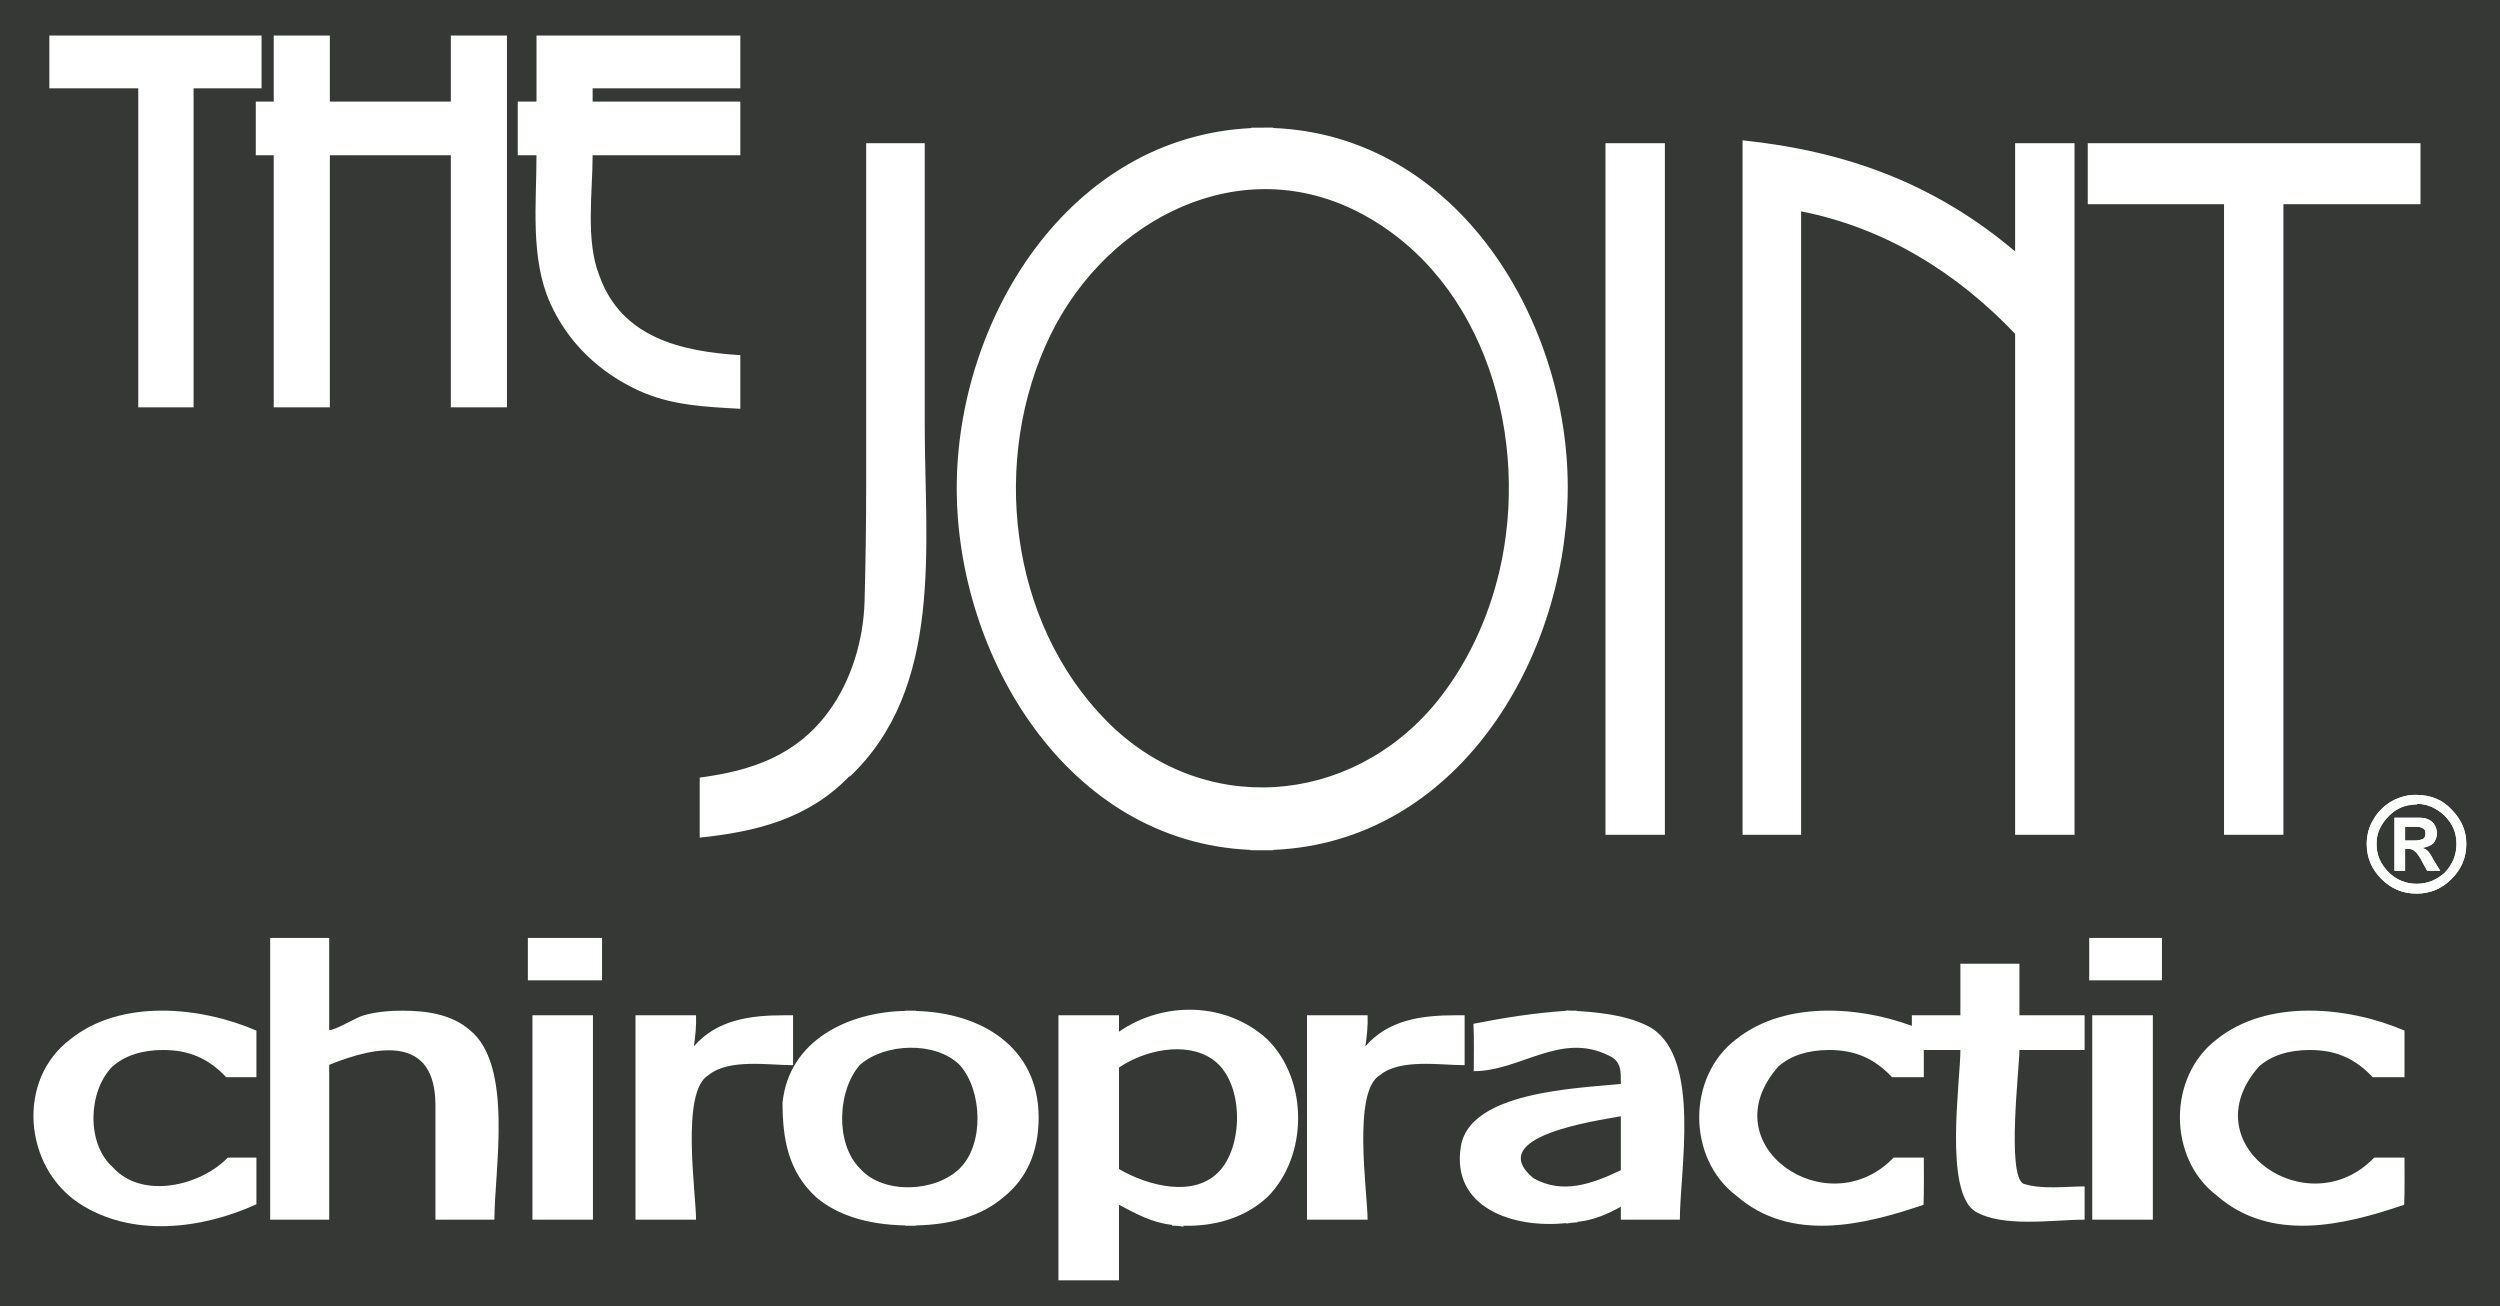 <svg xmlns="http://www.w3.org/2000/svg" version="1.2" viewBox="0 0 1696 886"><path fill="#353835" d="M0 0h1696v886H0V0Z"/><path fill="#fff" fill-rule="evenodd" d="M402.04 59.94v8.97h100.2v36.41h-100.2c0 24.94-4.89 58.01 4.54 81.59 15.02 42.34 55.81 51.54 95.66 54.04v36.37c-23.72-1.32-47-2.23-68.98-12.37-26.58-12.26-47.85-32.35-59.93-59.18-13.75-30.5-9.37-67.71-9.37-100.45h-12.72V68.91h12.72V24.1h138.28v35.84h-100.2ZM177.43 24.1l.01 35.84h-46.11v216.38H93.8V59.94H33.48V24.1h143.95Zm8.27 0h38.07v44.81h82.07V24.1h38.08v252.22h-38.08v-171h-82.07v171H185.7v-171h-12.18V68.91h12.18V24.1Zm678.03 62.74c126.01 5 201.93 132.87 199.79 248.51-2.12 113.72-75.78 236.07-199.79 241.22v.26h-15.38v-.26c-124.3-5.27-199.3-131.51-199.3-245.4 0-114.57 75.81-238.28 199.82-244.27l.03-.27c4.94.02 9.89-.01 14.83-.07v.28Zm153.48 300.58c20.75-88.51-8.54-196.53-92.83-242.05-82.25-44.38-173.23 3.11-211.67 81.77-40.95 83.87-28.5 194.75 38.13 262.09 64.81 65.48 165.24 57.82 223.25-12.37 21.12-25.91 35.51-56.98 43.12-89.44Zm112.24-290.27v469.18h-40.29V97.15h40.29Zm237.61 73.42Zm0 0V97.15h40.3v469.18h-40.3V226.45c-39.7-41.67-88.34-71.83-145.18-83.07v422.95h-39.72V95.19c70.36 7.38 130.39 29.28 184.9 75.38ZM627.34 97.15V288.8c0 80.77 13.2 177.81-51.13 238.33l.3-.84c-27.85 29.18-63.25 37.91-101.83 41.97v-40.73c35.24-4.68 65.42-14.87 87.41-44.75 15.55-21.11 23.72-48.67 24.43-74.89.72-26.41 1.09-52.73 1.09-79.14V97.15h39.73Zm1014.72 0v41.36h-92.99v427.82h-40.29V138.51h-92.45V97.15h225.73Zm-2.7 463.7h-7.75v9.39h7.75v8.29l-.57-.54c-1.65-1.67-3.31-2.21-5.52-2.21h-1.66v14.92h-7.21v-35.95h14.96v6.1Zm0-21.6c9.97 0 17.69 3.33 23.79 9.99 6.64 6.62 9.98 14.38 9.98 23.24 0 9.41-3.34 17.12-9.98 23.79-6.62 6.62-14.37 9.95-23.79 9.95v-6.64c7.75 0 13.85-2.77 19.38-7.74 4.97-5.56 7.74-11.62 7.74-19.36 0-7.8-2.77-13.84-8.3-19.39-5.52-4.98-11.62-7.75-18.28-7.75 0 0 0 .54-.54.54v-6.63Zm-18.82 14.38c-5.55 5.54-8.29 11.64-8.29 18.85 0 7.74 2.74 13.79 8.29 19.35 5 4.97 11.62 7.74 18.82 7.74v6.65c-9.43 0-17.17-3.33-23.82-9.95-6.62-6.67-9.95-14.39-9.95-23.79 0-6.14 1.66-12.19 4.97-17.21 3.33-5.5 7.77-9.39 12.74-12.14 5.53-2.77 10.51-3.88 14.94-3.88h1.12v6.62c-7.75 0-13.82 2.78-18.82 7.76Zm22.69 31.03 3.34 6.04h8.85l-4.44-7.17c-1.65-3.31-3.31-5.54-3.86-6.08-1.12-1.13-2.21-1.67-3.88-2.23 3.33-.56 6.09-1.67 7.74-3.34 1.12-1.64 2.23-3.83 2.23-6.62 0-2.78-1.11-5.52-2.77-7.21-2.2-2.19-4.98-3.31-9.42-3.31h-1.66v6.1c1.66 0 3.31.54 4.44 1.11 1.11.53 1.66 1.66 1.66 3.31 0 1.64-.55 3.31-1.66 3.88-1.13.55-2.78 1.1-4.44 1.1v8.29c1.1 1.69 2.77 3.35 3.87 6.13Z"/><path fill="#fff" fill-rule="evenodd" d="M1638.24 539.25c10.54 0 18.81 3.33 24.91 9.99 6.64 6.62 9.98 14.38 9.98 23.24 0 9.41-3.34 17.12-9.98 23.79-6.62 6.62-14.37 9.95-23.79 9.95-9.43 0-17.17-3.33-23.82-9.95-6.62-6.67-9.95-14.38-9.95-23.79 0-6.13 1.66-12.18 4.97-17.2 3.33-5.51 7.77-9.4 12.74-12.15 5.53-2.77 10.51-3.88 14.94-3.88m1.66 6.09c-7.74 0-14.36 2.77-19.36 8.29-5.55 5.55-8.29 11.64-8.29 18.85 0 7.74 2.74 13.8 8.29 19.36 5 4.97 11.62 7.74 18.82 7.74 7.75 0 13.85-2.77 19.37-7.74 4.98-5.56 7.75-11.62 7.75-19.36 0-7.8-2.77-13.84-8.3-19.39-5.53-4.98-11.62-7.75-18.28-7.75Zm-15.5 45.36v-35.95h16.62c4.43 0 7.21 1.11 9.41 3.31 1.66 1.68 2.78 4.42 2.78 7.21 0 2.78-1.12 4.97-2.23 6.61-1.65 1.67-4.41 2.79-7.75 3.34 1.67.56 2.77 1.1 3.89 2.23.55.54 2.21 2.76 3.86 6.08l4.44 7.16h-8.85l-3.34-6.03c-1.66-3.37-3.32-5.56-4.44-6.67-1.65-1.67-3.31-2.21-5.52-2.21h-1.66v14.91h-7.21v.01Zm7.21-20.46h5.53c3.32 0 4.99-.55 6.66-1.09 1.1-.57 1.65-2.24 1.65-3.88 0-1.66-.55-2.79-1.65-3.32-1.68-1.11-3.35-1.11-5.56-1.11h-6.63v9.4ZM110.76 712.31c-14.48 0-26.13 3.83-34.51 11.27-16.45 16.45-17.84 52.07.14 68.14 20 22.45 59.83 12.63 78.12-6.39h19.45v31.64c-36.94 16.93-84.87 22.87-120.55-.83-37.14-24.67-42.53-83.52-5.55-111.2 34.22-27.38 88.05-22.23 126.1-5.78v31.63h-20.47c-12.04-12.74-25.2-18.47-42.73-18.47v-.01Zm207.91-13.53c29.86 23.88 16.73 95.04 16.73 128.65h-40.01v-77.69c0-47.08-38.25-41.08-72.06-27.35v105.03h-40.04V636.29h40.04v62.49c3.27.63 18.79-8.81 23.2-9.91 8.61-2.5 17.79-3.23 26.69-3.23 15.64 0 33.27 2.39 45.45 13.14Zm39.43-62.49h50.33v28.75H358.1v-28.75Zm3.11 52.47h41.04v138.67h-41.04V688.76Zm176.81 0v33.85c-16.88 0-43.59-4.55-57.34 6.73-19.07 10.9-8.48 79.71-8.48 98.09h-41.08V688.76h41.08c.28 7.11-.48 14.06-1.48 21.08 15.81-18.31 38.73-21.08 61.66-21.08h5.64Zm455.58 0v33.85c-16.89 0-43.63-4.55-57.4 6.73-19.01 10.9-8.43 79.71-8.43 98.09h-41.09V688.76h41.09c.3 7.11-.46 14.06-1.5 21.08 15.84-18.31 38.71-21.08 61.65-21.08h5.68Z"/><path fill="#fff" fill-rule="evenodd" d="M704.62 758.07c0 23.31-8.06 41.53-23.9 54.16-14.28 12.21-34.34 18.58-59.38 19.11v.2h-7.17v-.2c-25.72-.53-46.15-6.9-60.55-19.19-19.08-17.52-22.75-39.97-22.75-64.28h.03c4.43-42.32 44.92-61.41 83.27-62.06v-.17h7.17v.21c43.99 1.06 83.28 24.26 83.28 72.22m-53.42 34.46c16.76-16.68 15.06-52.95 0-69.92-16.37-16.43-51.03-15.05-67.79-.22-15.27 17.19-16.99 53.37 0 70.3 15.93 18.05 51.59 16.05 67.79-.16Zm208.7-87.32c27.78 27.71 27.62 79.22-.15 106.94-15.59 14.38-36.07 19.92-56.98 19.39l.06.67c-2.49-.52-5.08-.75-7.66-.67v-.53c-13.86-1.67-23.71-7.21-36.05-13.67v51.25h-41.07V688.76h41.07v11.06h.12c30.35-20.91 72.86-20.23 100.66 5.39Zm-37.44 13.38c-18.27-12.59-46.63-5.84-63.34 5.65v68.83c19.11 11.2 51.63 20.32 68.81.66 15.96-18.22 15.68-60.65-5.47-75.14Zm298.03-21.08c33.42 21.29 19.13 96.38 19.13 129.91h-40.05v-8.8c-9.11 5.15-18.98 9.3-29.44 10.27v.34c-2.55.05-5.08.37-7.59.88v-.38c-35.9 3.89-78.36-10.38-71.47-52.14 6.09-37.12 79.13-39.29 108.5-42.23 0-8.03.68-15.43-8.3-19.31-32.58-16.28-59.89 10.64-91.47 10.64 0-10.64.3-21.41-.21-32.16 21.3-4.23 41.28-7.29 62.95-8.82v-.22c2.36.15 4.75.22 7.14.15v.21c23.48 1.35 39.24 4.94 50.82 11.66h-.01Zm-20.92 59.77c-15.99 2.98-93.04 13.47-59.45 41.91 20.06 11.55 40.69 3.59 59.45-5.3v-36.61Zm467.37-44.96c-14.45 0-26.08 3.82-34.37 11.11-47.09 53.12 33.15 108.7 78.1 61.9h20.54c0 10.69.23 21.33-.22 31.98-40.89 14-90.24 25.76-126.86-6.02-33.66-25.25-33.73-81.05-.08-106.35 34.26-27.38 88.97-22.23 127.16-5.78v31.63h-21.52c-12.1-12.82-25.1-18.47-42.75-18.47Z"/><path fill="#fff" d="M1240.88 712.32c17.57 0 30.61 5.65 42.74 18.47h21.49v-31.63c-38.18-16.45-92.88-21.6-127.15 5.78-33.71 25.3-33.55 81.1.13 106.35 36.56 31.78 85.93 20.02 126.84 6.02.41-10.65.18-21.29.18-31.98h-20.5c-45 46.8-125.22-8.78-78.09-61.9 8.26-7.29 19.91-11.11 34.36-11.11m178.5-23.56v138.67h41.11V688.76h-41.11m-2.06-52.47v28.75h49.33v-28.75h-49.33Z"/><path fill="#fff" d="M1414.2 712.32v-23.56h-44.22v-34.95h-40.06v34.95h-32.91c-.07 5.46-.03 11.01.18 16.45h-.18l3.66 3.14-.07.36h.52l4.12 3.61h24.69c0 21.55-11.18 95.47 9.84 109.39 18.83 11.32 52.83 5.72 74.43 5.72v-22.57c-13.07 0-29 2.28-41.56-1.83-11.36-5.96-2.66-78.88-2.66-90.72h44.22"/></svg>